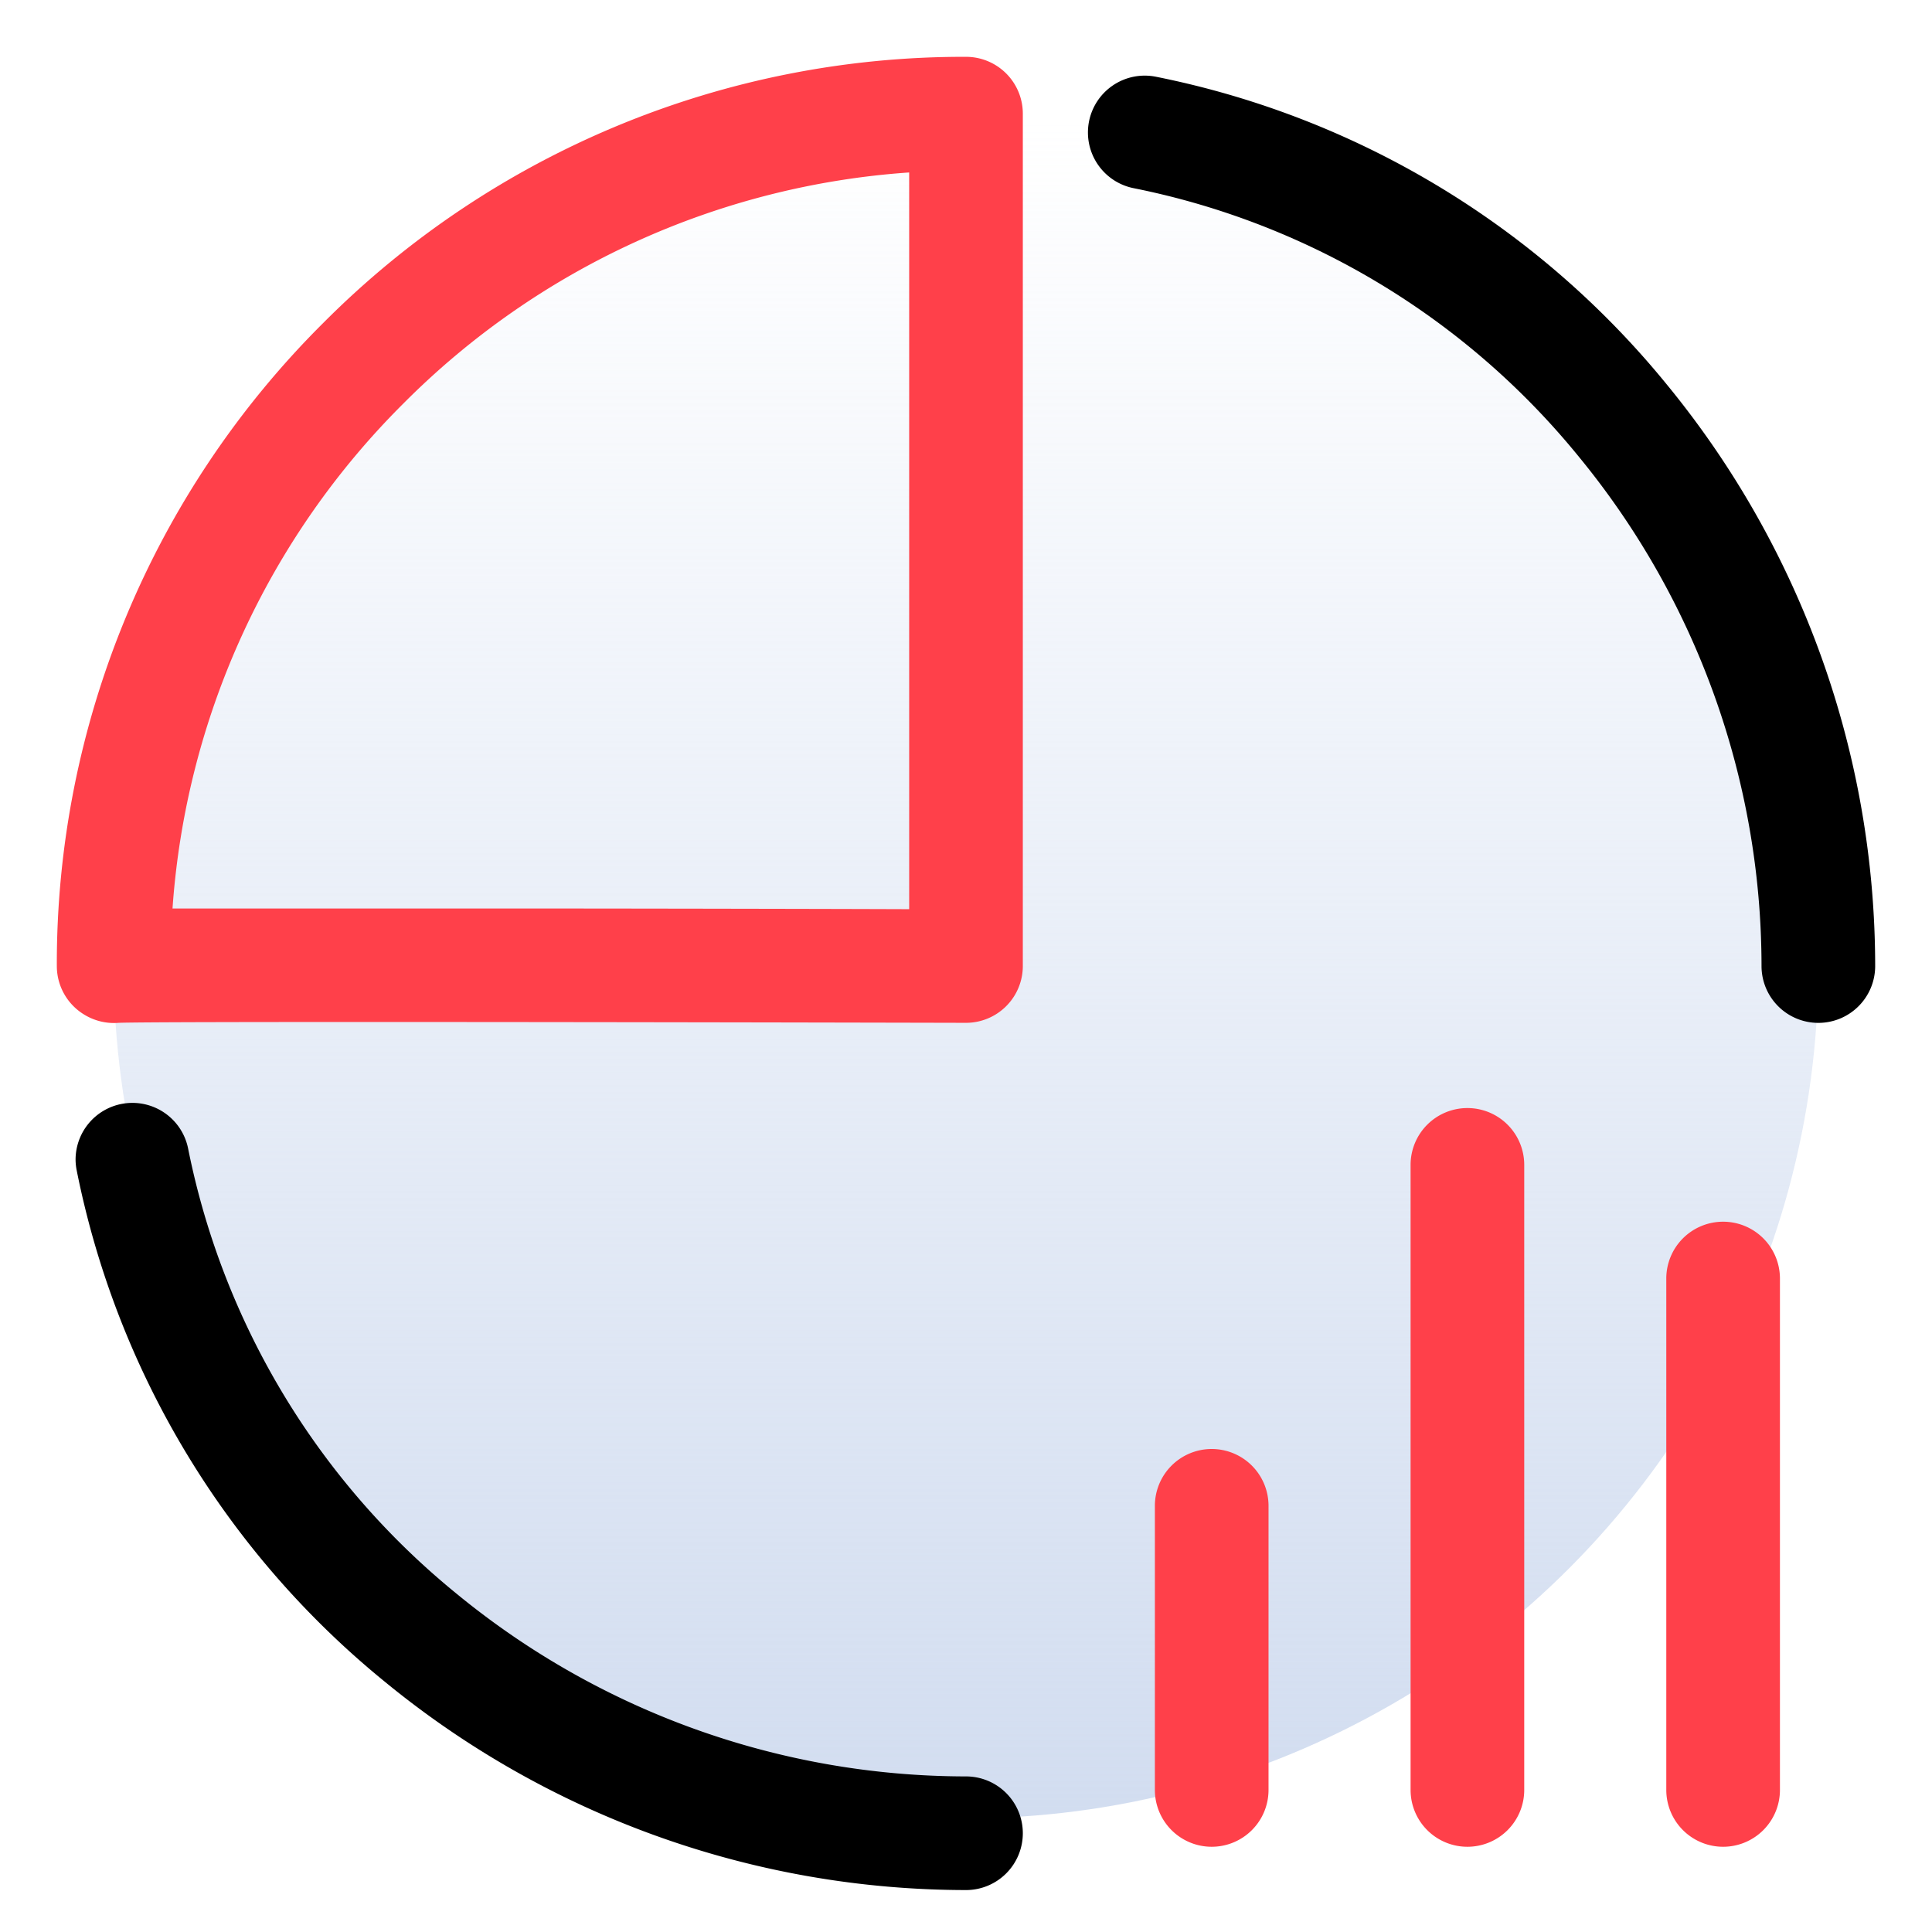 <svg xmlns="http://www.w3.org/2000/svg" xmlns:xlink="http://www.w3.org/1999/xlink" width="34" height="34" viewBox="0 0 34 34">
  <defs>
    <linearGradient id="linear-gradient" x1="0.5" x2="0.5" y2="1" gradientUnits="objectBoundingBox">
      <stop offset="0" stop-color="#d3def1" stop-opacity="0"/>
      <stop offset="1" stop-color="#d2ddf0"/>
    </linearGradient>
  </defs>
  <g id="组_7174" data-name="组 7174" transform="translate(-8639 -557)">
    <rect id="矩形_6724" data-name="矩形 6724" width="34" height="34" transform="translate(8639 557)" fill="#ffeaea" opacity="0"/>
    <circle id="椭圆_986" data-name="椭圆 986" cx="15" cy="15" r="15" transform="translate(8641 559)" fill="url(#linear-gradient)"/>
    <path id="路径_3860" data-name="路径 3860" d="M11.854,15.67a1,1,0,0,1-1-1A14.137,14.137,0,0,0,7.641,5.709,13.515,13.515,0,0,0-.189.982,1,1,0,0,1-.982-.189,1,1,0,0,1,.189-.982a15.519,15.519,0,0,1,9,5.42A16.142,16.142,0,0,1,12.854,14.67,1,1,0,0,1,11.854,15.67Z" transform="translate(8659.146 559.331)"/>
    <path id="路径_3862" data-name="路径 3862" d="M0,15.67a1,1,0,0,1-.981-.811,1,1,0,0,1,.793-1.171,13.514,13.514,0,0,0,7.83-4.727A14.138,14.138,0,0,0,10.854,0a1,1,0,0,1,1-1,1,1,0,0,1,1,1A16.143,16.143,0,0,1,9.185,10.231a15.517,15.517,0,0,1-9,5.42A1,1,0,0,1,0,15.67Z" transform="translate(8656 577.408) rotate(90)"/>
    <path id="路径_3861" data-name="路径 3861" d="M15,16H0a1,1,0,0,1-.708-.294A1,1,0,0,1-1,15C-.987,9.32-.975.732-1,.088A1,1,0,0,1-.866-.5,1,1,0,0,1,0-1,15.9,15.9,0,0,1,11.314,3.686,15.9,15.9,0,0,1,16,15,1,1,0,0,1,15,16ZM1,14H13.965A13.9,13.9,0,0,0,9.9,5.1,13.9,13.9,0,0,0,1.012,1.036c0,.355,0,.8,0,1.332,0,1.247,0,2.982,0,5.156C1.01,10.07,1.005,12.635,1,14Z" transform="translate(8641 574) rotate(-90)" fill="#ff404a"/>
    <path id="直线_424" data-name="直线 424" d="M0,6A1,1,0,0,1-1,5V0A1,1,0,0,1,0-1,1,1,0,0,1,1,0V5A1,1,0,0,1,0,6Z" transform="translate(8660.324 583.5)" fill="#ff404a"/>
    <path id="直线_425" data-name="直线 425" d="M0,12a1,1,0,0,1-1-1V0A1,1,0,0,1,0-1,1,1,0,0,1,1,0V11A1,1,0,0,1,0,12Z" transform="translate(8664.824 577.5)" fill="#ff404a"/>
    <path id="直线_426" data-name="直线 426" d="M0,10A1,1,0,0,1-1,9V0A1,1,0,0,1,0-1,1,1,0,0,1,1,0V9A1,1,0,0,1,0,10Z" transform="translate(8669.324 579.5)" fill="#ff404a"/>
  </g>
</svg>
